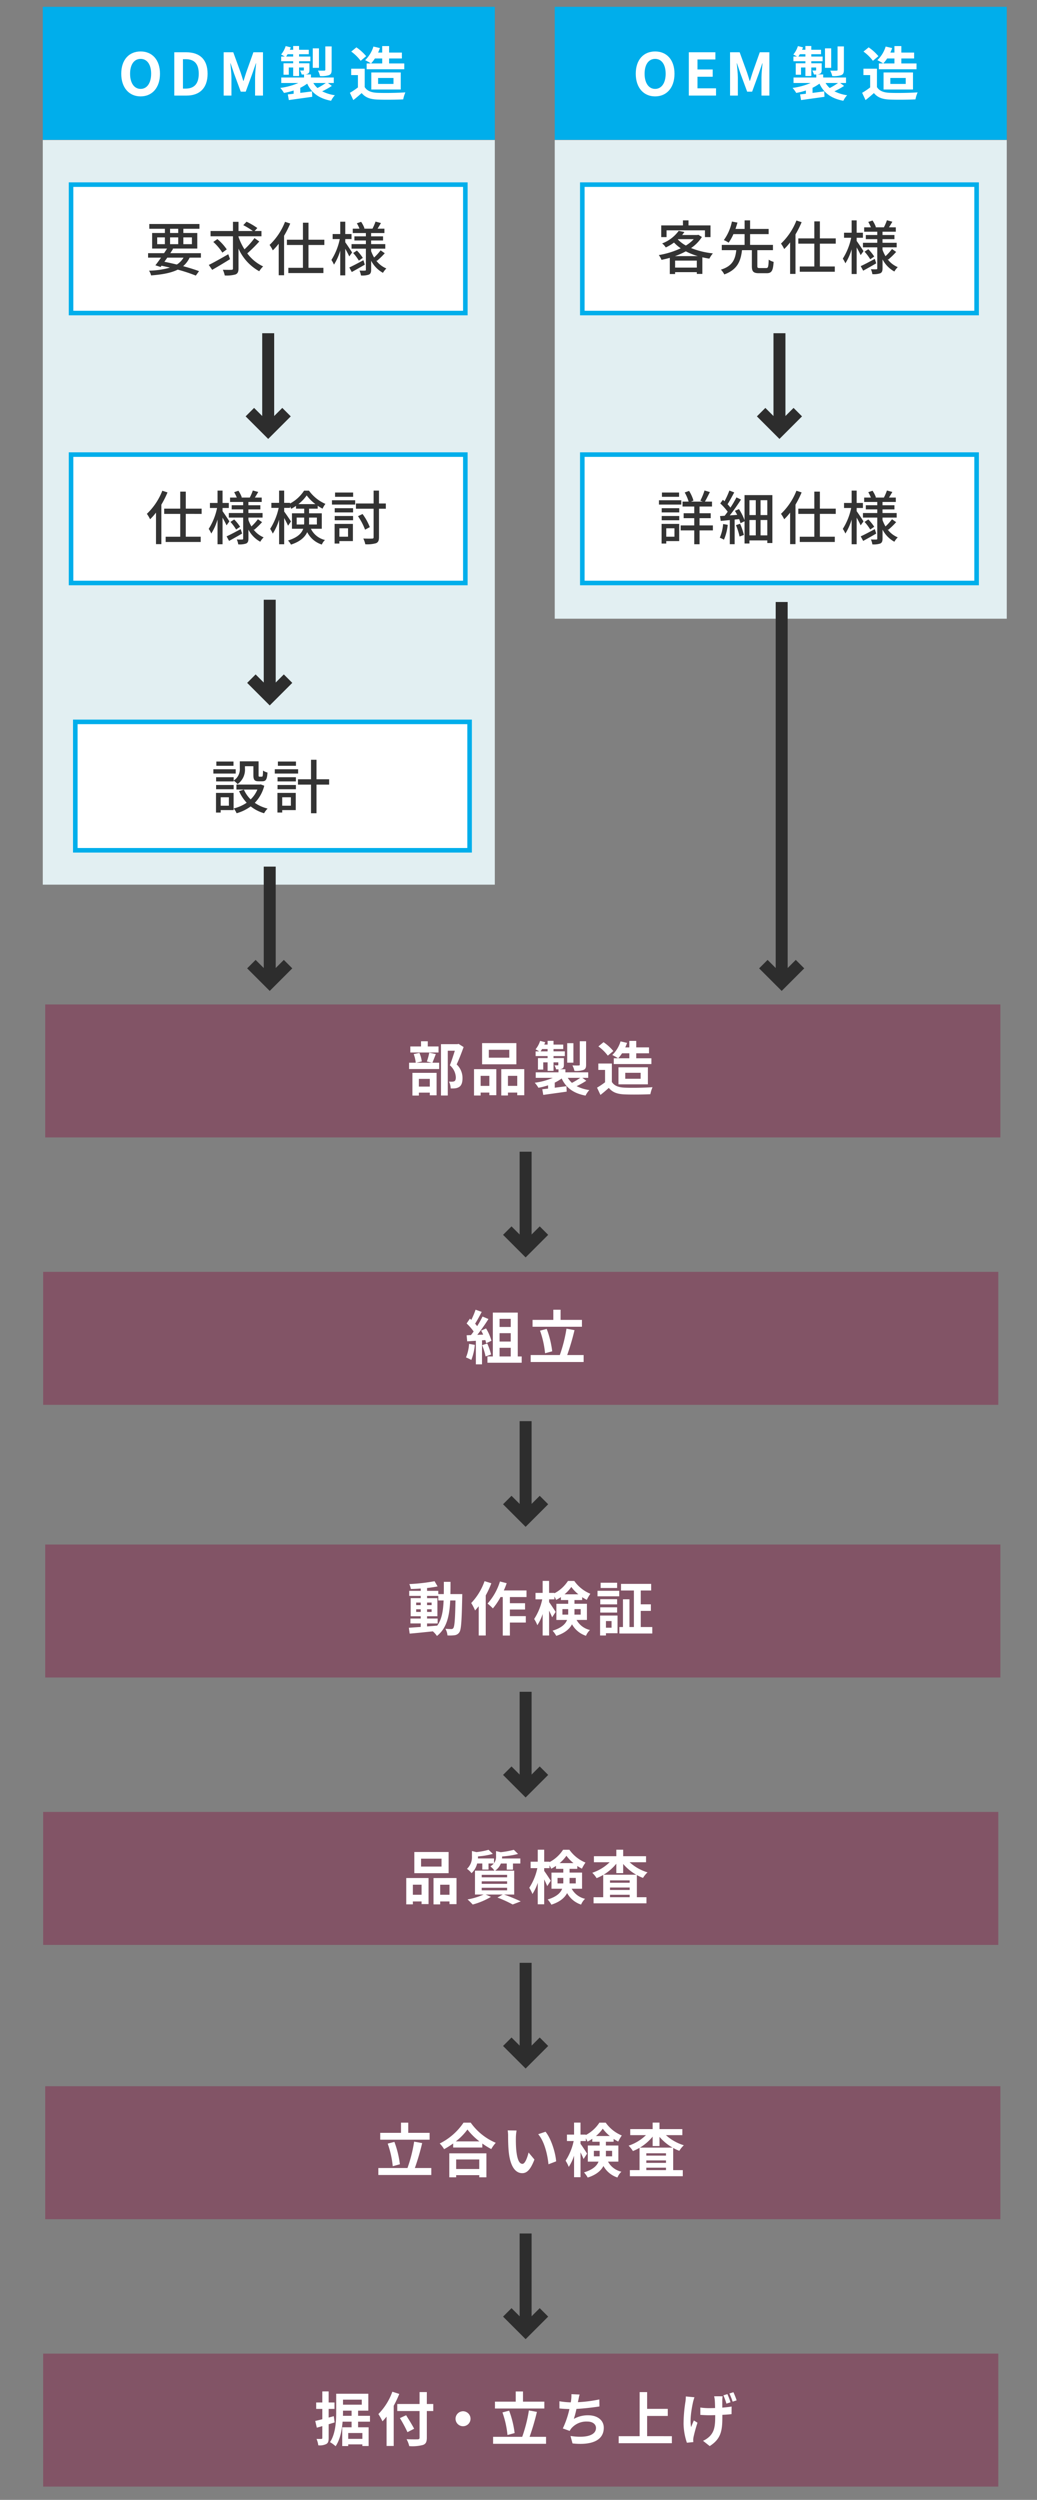 <svg xmlns="http://www.w3.org/2000/svg" width="390" height="940" viewBox="0 0 390 940"><rect x="0" y="0" width="390" height="940" fill="#808080" stroke="none"/><defs><style>.cls-1{fill:#e2eff2;}.cls-2{fill:#00aeeb;}.cls-3{fill:#825466;}.cls-4{fill:#fff;}.cls-5{fill:#333;}.cls-6{fill:#2d2d2d;}.cls-7{fill:none;}</style></defs><title>img_01_sp</title><g id="_社_無線機器開発事業_PC" data-name="ＨＴ社　無線機器開発事業/PC"><rect class="cls-1" x="203.627" y="57.652" width="180" height="170" transform="translate(436.28 -150.975) rotate(90)"/><rect class="cls-1" x="-38.911" y="107.652" width="280" height="170" transform="translate(293.741 91.564) rotate(90)"/><rect class="cls-2" x="76.089" y="-57.435" width="50" height="170" transform="translate(128.654 -73.523) rotate(90)"/><rect class="cls-3" x="171.618" y="223.09" width="50" height="359.219" transform="translate(599.317 206.082) rotate(90)"/><path class="cls-4" d="M163.908,396.353c-.483,1.21-.924,2.421-1.3,3.257h2.553v2.376H153.854V399.61h2.507a13.829,13.829,0,0,0-.769-3.257l2.134-.44a11.083,11.083,0,0,1,.9,3.213l-2.068.484h5.852l-1.87-.462a22.887,22.887,0,0,0,.9-3.323Zm1.013-.593h-10.6v-2.267h4.026v-1.958h2.53v1.958h4.049Zm-9.814,7.657h9.087v8.449h-2.551v-1.013h-4.116v1.1h-2.42Zm2.42,2.265v2.9h4.116v-2.9Zm16.833-11.969c-.77,2.135-1.738,4.665-2.618,6.535a7.023,7.023,0,0,1,2.2,5.148c0,1.607-.352,2.685-1.188,3.28a3.685,3.685,0,0,1-1.5.549,11.4,11.4,0,0,1-1.761.044,6,6,0,0,0-.638-2.574,8.331,8.331,0,0,0,1.233.044,2.216,2.216,0,0,0,.813-.176c.4-.242.529-.748.529-1.5a6.326,6.326,0,0,0-2.244-4.488c.637-1.562,1.341-3.807,1.87-5.479H168.4v16.833h-2.553v-19.3h6.205l.4-.11Z"/><path class="cls-4" d="M178.274,402.03h8.383v9.792h-2.619v-.99H180.76v1.1h-2.486Zm2.486,2.509v3.784h3.278v-3.784ZM194.2,400.2H181.311v-7.965H194.2Zm-2.662-5.457h-7.7v2.971h7.7Zm5.633,7.283v9.814h-2.641v-1.012h-3.5v1.1h-2.508v-9.9Zm-2.641,6.293v-3.784h-3.5v3.784Z"/><path class="cls-4" d="M220.494,406.387a29.669,29.669,0,0,1-3.631,2.024,14.907,14.907,0,0,0,4.775,1.475,9.022,9.022,0,0,0-1.43,2.089c-4.577-.879-7.327-2.948-8.977-6.446a16.7,16.7,0,0,1-2.6,1.562v1.915c1.431-.177,2.927-.374,4.4-.573l.088,2.046c-3.1.441-6.381.88-8.8,1.233l-.374-2.135c.639-.065,1.387-.153,2.179-.241V408.1a25.046,25.046,0,0,1-3.631.924,11.206,11.206,0,0,0-1.386-1.892,24.814,24.814,0,0,0,6.8-1.848h-6.425v-2.068h8.559V402.1h-.88a6.7,6.7,0,0,0-.638-1.519c.506.022,1.035.022,1.188.022.2,0,.265-.066.265-.242v-.9h-1.805v3.213h-2.223v-3.213H204.3v2.728h-1.981v-4.312h3.63V397.1H201.44v-1.759h1.341c-.44-.265-1.011-.595-1.364-.771a9.548,9.548,0,0,0,1.716-3.168l1.915.484c-.11.308-.221.594-.353.9h1.254v-1.408h2.223v1.408h3.652v1.672h-3.652v.881h4.247V397.1h-4.247v.771h3.894v2.486c0,.836-.154,1.233-.725,1.5a2.853,2.853,0,0,1-1.034.22h2.332v1.145h8.581v2.068h-2.2Zm-14.545-11.045v-.881h-2.09a8.5,8.5,0,0,1-.549.881Zm9.7,4.246H213.32v-7.327h2.333Zm-2.112,5.7a8.05,8.05,0,0,0,1.562,1.892,25.613,25.613,0,0,0,3.125-1.892Zm6.887-4.951c0,1.122-.22,1.673-1.012,2a9.261,9.261,0,0,1-3.367.351,8.079,8.079,0,0,0-.77-2.068c.991.044,2.046.044,2.355.022.33,0,.418-.087.418-.374v-8.735h2.376Z"/><path class="cls-4" d="M230.107,406.827c.9,1.475,2.551,2.068,4.84,2.156,2.575.111,7.525.044,10.452-.176a13.643,13.643,0,0,0-.815,2.641c-2.641.132-7.062.176-9.682.066-2.706-.111-4.509-.726-5.94-2.443-.968.859-1.937,1.717-3.146,2.641l-1.277-2.729a28.9,28.9,0,0,0,3.015-2.024v-4.643h-2.53v-2.4h5.083Zm-1.519-9.88a16.6,16.6,0,0,0-3.543-3.475l1.937-1.585a17.617,17.617,0,0,1,3.674,3.322Zm3.851.99a16.3,16.3,0,0,0-2.179-1.231,11.967,11.967,0,0,0,3.125-5.127l2.442.572a16.123,16.123,0,0,1-.682,1.695h1.541V391.4h2.595v2.443h4.8v2.221h-4.8v1.87h5.7v2.179H230.832v-2.179Zm1.5-1.87a13.051,13.051,0,0,1-1.453,1.87h4.2v-1.87Zm-1.342,11.662v-6.4H243.66v6.4Zm2.552-2.09h5.787v-2.245h-5.787Z"/><rect class="cls-3" x="170.837" y="323.64" width="50" height="359.219" transform="translate(699.087 307.413) rotate(90)"/><path class="cls-4" d="M178.571,505.7a20.418,20.418,0,0,1-1.32,5.677,13.071,13.071,0,0,0-2-.947,16.043,16.043,0,0,0,1.166-5.1Zm2.706-1.717v9.044h-2.311v-8.867l-3.255.22-.221-2.288,1.629-.067c.33-.418.681-.88,1.011-1.364a20.664,20.664,0,0,0-2.64-3.015l1.232-1.8.529.461a29.025,29.025,0,0,0,1.606-3.828l2.31.814c-.792,1.518-1.694,3.213-2.487,4.445.286.308.551.638.771.924a34.5,34.5,0,0,0,2.024-3.608l2.223.923a70.92,70.92,0,0,1-4.2,5.963l2.222-.088c-.242-.528-.505-1.056-.77-1.518l1.848-.814a17.973,17.973,0,0,1,2.025,4.643l-1.981.924a11.714,11.714,0,0,0-.308-1.189Zm1.98,1.211a25.089,25.089,0,0,1,1.43,4.136l-2.067.726a22.472,22.472,0,0,0-1.3-4.246ZM196.2,510.06v2.355H183.324V510.06h2.023v-16.5h9.374v16.5Zm-8.317-14.148v3.059h4.2v-3.059Zm4.2,5.392h-4.2v3.146h4.2Zm-4.2,8.756h4.2V506.8h-4.2Z"/><path class="cls-4" d="M219.494,509.532v2.618H199.581v-2.618h10.958a54.911,54.911,0,0,0,2.507-9.923l3.015.55a89.8,89.8,0,0,1-2.75,9.373Zm-.639-10.649h-18.57v-2.575H208.1V492.48h2.728v3.828h8.031Zm-13.861,9.967a35.738,35.738,0,0,0-1.893-8.493l2.509-.66a36.091,36.091,0,0,1,2.068,8.427Z"/><rect class="cls-4" x="219" y="170.935" width="148.285" height="48.285"/><path class="cls-2" d="M366.428,171.793v46.57H219.858v-46.57h146.57m1.715-1.715h-150v50h150v-50Z"/><path class="cls-5" d="M256.228,189.737h-8.406v-1.628h8.406Zm-.792,13.731h-4.863v.923h-1.76V197h6.623ZM248.857,191.1h6.6v1.584h-6.6Zm0,2.927h6.6v1.607h-6.6Zm6.535-7.217h-6.448v-1.606h6.448Zm-4.819,11.837v3.169h3.08v-3.169Zm17.536.793h-5.016v5.214h-2v-5.214h-5.106V197.57h5.106v-2.727h-3.984v-1.849h3.984v-2.53h-4.4v-1.849h2.289a16.391,16.391,0,0,0-1.475-3.433l1.65-.593a14.625,14.625,0,0,1,1.651,3.652l-.925.374H264.3l-.924-.33a24.813,24.813,0,0,0,1.584-3.851l2.024.595c-.637,1.254-1.3,2.618-1.87,3.586h2.662v1.849h-4.686v2.53h4.2v1.849h-4.2v2.727h5.016Z"/><path class="cls-5" d="M273.694,197.35a19.319,19.319,0,0,1-1.429,5.589,11.68,11.68,0,0,0-1.563-.748,16.212,16.212,0,0,0,1.254-5.148Zm16.789-11.177v18.02h-1.915v-.99h-6.711v1.167H280.01v-8.361l-1.519.725a13.841,13.841,0,0,0-.506-1.54l-1.694.176v9.264h-1.826v-9.088c-1.233.133-2.4.242-3.411.33l-.264-1.826c.506-.022,1.1-.066,1.738-.11.374-.462.748-.968,1.145-1.518a21.305,21.305,0,0,0-2.8-3.124l.99-1.365c.2.176.4.352.616.55a30.644,30.644,0,0,0,1.827-4.026l1.826.7c-.792,1.5-1.716,3.212-2.508,4.444a12.821,12.821,0,0,1,1.078,1.277,37.7,37.7,0,0,0,2.266-3.851l1.717.815c-1.21,1.891-2.8,4.158-4.225,5.962l2.794-.2q-.429-.792-.858-1.518l1.518-.66a20.455,20.455,0,0,1,2.091,4.159v-9.418Zm-12.146,10.781a25.056,25.056,0,0,1,1.431,4.2l-1.628.594a24.609,24.609,0,0,0-1.365-4.29Zm3.52-8.867v5.589h2.377v-5.589Zm0,13.224h2.377v-5.765h-2.377Zm6.711-13.224h-2.53v5.589h2.53Zm0,13.224v-5.765h-2.53v5.765Z"/><path class="cls-5" d="M301.482,185.161a36.138,36.138,0,0,1-2.31,4.6v14.851h-2.024V192.752a21.126,21.126,0,0,1-2.223,2.509,12.764,12.764,0,0,0-1.21-2.047,24.048,24.048,0,0,0,5.809-8.692Zm6.865,8.075v8.581h5.611V203.8H300.777v-1.981h5.48v-8.581h-6.029v-1.98h6.029v-6.4h2.09v6.4h5.963v1.98Z"/><path class="cls-5" d="M323.68,197.549c-.286-.683-.925-1.87-1.5-2.905v10.011h-1.892v-9.306a20.574,20.574,0,0,1-2.354,5.28,10.457,10.457,0,0,0-.968-1.76,23.462,23.462,0,0,0,3.145-7.855h-2.683v-1.893h2.86v-4.643h1.892v4.643h2.354v1.893h-2.354v1.21c.594.792,2.222,3.256,2.575,3.829Zm5.852,3.08c-1.65.969-3.455,1.98-4.907,2.772l-.924-1.716c1.365-.616,3.345-1.672,5.3-2.728Zm4.2-1.651a9.2,9.2,0,0,0,3.9,3.081,7.809,7.809,0,0,0-1.275,1.651,10.967,10.967,0,0,1-4.446-4.555v3.366c0,.991-.2,1.519-.836,1.849a7.674,7.674,0,0,1-2.992.33,7.37,7.37,0,0,0-.55-1.849c.858.044,1.76.044,2.046.022.264,0,.352-.088.352-.352v-7.9h-5.391v-1.716h5.391v-1.364h-4.313v-1.563h4.313v-1.232H325V187.1h2.531a15.556,15.556,0,0,0-.99-2.024l1.606-.551a11.164,11.164,0,0,1,1.276,2.487l-.242.088h3.234a18.629,18.629,0,0,0,1.145-2.663l2.046.551c-.44.748-.88,1.5-1.276,2.112H336.9v1.65h-5v1.232h4.49v1.563h-4.49v1.364h5.325v1.716h-5.325v.924a15.057,15.057,0,0,0,1.122,2.4,19.7,19.7,0,0,0,2.443-2.706l1.562,1.1a27.762,27.762,0,0,1-2.97,2.882Zm-7.172-3.652a16.694,16.694,0,0,1,2.222,2.751l-1.5,1.034a18.119,18.119,0,0,0-2.135-2.86Z"/><polygon class="cls-6" points="290.893 125.304 290.893 156.435 287.839 153.382 284.657 156.564 293.143 165.049 301.628 156.564 298.446 153.382 295.393 156.435 295.393 125.304 290.893 125.304"/><polygon class="cls-6" points="291.727 226.365 291.727 363.996 288.674 360.943 285.492 364.125 293.977 372.61 302.462 364.125 299.28 360.943 296.227 363.996 296.227 226.365 291.727 226.365"/><polygon class="cls-6" points="195.427 433.07 195.427 464.201 192.374 461.148 189.192 464.33 197.677 472.815 206.163 464.33 202.981 461.148 199.927 464.201 199.927 433.07 195.427 433.07"/><polygon class="cls-6" points="195.427 534.378 195.427 565.509 192.374 562.455 189.192 565.638 197.677 574.123 206.163 565.638 202.981 562.455 199.927 565.509 199.927 534.378 195.427 534.378"/><rect class="cls-3" x="171.618" y="426.167" width="50" height="359.219" transform="translate(802.394 409.159) rotate(90)"/><path class="cls-4" d="M173.855,599.409s-.023.857-.023,1.166c-.2,9-.374,12.19-1.078,13.2a2.453,2.453,0,0,1-1.738,1.1,14.765,14.765,0,0,1-2.729.088,6.134,6.134,0,0,0-.769-2.508c.967.088,1.8.109,2.221.109a.8.8,0,0,0,.748-.374c.462-.593.683-3.278.815-10.385h-1.981c-.286,5.9-1.3,10.429-4.994,13.356a8.578,8.578,0,0,0-1.541-1.738c-3.168.33-6.337.66-8.713.858l-.307-2.2c1.231-.089,2.771-.2,4.466-.309v-1.32h-3.873v-1.848h3.873v-.858h-3.785v-6.8h3.785v-.858H153.9V598.2h4.334v-.88c-1.276.088-2.531.155-3.718.176a8.167,8.167,0,0,0-.573-1.848,68.212,68.212,0,0,0,9.484-1.078l1.143,1.958c-1.166.242-2.53.441-3.96.594V598.2h4.225v1.211H166.9c.022-1.452.022-2.971.022-4.6h2.509c0,1.606,0,3.147-.044,4.6Zm-17.339,4.158h1.716V602.6h-1.716Zm1.716,2.553v-.99h-1.716v.99Zm2.376,5.456c1.254-.088,2.552-.2,3.829-.308,1.716-2.376,2.244-5.522,2.4-9.461h-2v-1.716h-4.225v.858H164.5v6.8h-3.895v.858h3.983v1.848h-3.983Zm1.716-8.009V602.6h-1.716v.968Zm-1.716,1.563v.99h1.716v-.99Z"/><path class="cls-4" d="M184.787,595.338a34.347,34.347,0,0,1-2.113,4.577v15.072h-2.64v-11c-.462.55-.925,1.1-1.364,1.584a17.922,17.922,0,0,0-1.452-2.794,22.883,22.883,0,0,0,5.016-8.229Zm6.975,5.193v2.31h5.7v2.377h-5.7V607.7h5.984v2.42h-5.984v4.885h-2.685V600.531h-.836a24.423,24.423,0,0,1-2.883,4.269,17.594,17.594,0,0,0-2-1.826,21.871,21.871,0,0,0,4.665-8.3l2.53.638a26.326,26.326,0,0,1-1.078,2.729h8.537v2.486Z"/><path class="cls-4" d="M216.841,609.134a7.666,7.666,0,0,0,5.039,3.785,6.221,6.221,0,0,0-1.5,2.178,9.308,9.308,0,0,1-5.259-4.334c-.924,1.759-2.684,3.322-5.919,4.356a10.027,10.027,0,0,0-1.386-1.937c3.367-1.055,4.84-2.486,5.456-4.048H209.25v-6.073h4.444v-1.408h-2.75v-1.122a13.934,13.934,0,0,1-1.8,1.078,9.977,9.977,0,0,0-.639-1.276v1.056h-2v1.056c.594.77,2.134,3.124,2.464,3.675l-1.32,2.023c-.242-.637-.682-1.584-1.144-2.507v9.351h-2.421v-8.1a17.56,17.56,0,0,1-2,4.224,12.92,12.92,0,0,0-1.188-2.332,21.725,21.725,0,0,0,3.037-7.393H201.4v-2.42h2.684v-4.511H206.5v4.511h2v.154a13.631,13.631,0,0,0,5.1-4.643h2.376a13.926,13.926,0,0,0,6.051,4.819,14.924,14.924,0,0,0-1.343,2.288,17.856,17.856,0,0,1-1.738-1.012v1.078h-2.9v1.408h4.686v6.073Zm-3.168-2c.021-.242.021-.506.021-.748v-1.321h-2.177v2.069Zm3.851-7.635a14.9,14.9,0,0,1-2.663-2.773,14.089,14.089,0,0,1-2.552,2.773Zm-1.475,5.566v1.387c0,.22,0,.462-.022.682h2.355v-2.069Z"/><path class="cls-4" d="M224.716,598.177h8.163v2.068h-8.163Zm7.524,15.952h-4.356v.858h-2.2v-7.5h6.556Zm-.154-10.848H225.75v-1.958h6.336Zm-6.336,1.1h6.336v1.979H225.75Zm6.336-7.262h-6.2v-1.979h6.2Zm-4.2,12.432v2.508H230v-2.508Zm17.427,2.245v2.442H232.944V611.8h1.343v-10.43h2.443V611.8H238.4V598.066h-4.84V595.58h11.332v2.486h-3.917v5.194h3.806v2.464h-3.806V611.8Z"/><rect class="cls-3" x="170.837" y="526.717" width="50" height="359.219" transform="translate(902.164 510.49) rotate(90)"/><path class="cls-4" d="M152.787,706.184h8.383v9.791h-2.619v-.99h-3.278v1.1h-2.486Zm2.486,2.508v3.785h3.278v-3.785Zm13.444-4.334H155.824v-7.965h12.893Zm-2.662-5.457h-7.7v2.971h7.7Zm5.633,7.283V716h-2.641v-1.012h-3.5v1.1h-2.507v-9.9Zm-2.641,6.293v-3.785h-3.5v3.785Z"/><path class="cls-4" d="M189.573,712.39a67.629,67.629,0,0,1,6.271,2.574l-3.036,1.166a43.331,43.331,0,0,0-5.721-2.6l1.98-1.144h-6.425l2,.878a27.154,27.154,0,0,1-6.864,2.883,26.755,26.755,0,0,0-1.937-1.914,25.843,25.843,0,0,0,6.051-1.847h-3.257v-8.979h7.306a6.268,6.268,0,0,0-1.519-1.6,5.469,5.469,0,0,0,1.277-1.1H183.72v2.287h-2.332v-2.287h-1.936a7.353,7.353,0,0,1-2.113,3.652,7.564,7.564,0,0,0-1.715-1.629,5.973,5.973,0,0,0,1.87-4.709v-2l1.672.418a26.816,26.816,0,0,0,4.577-.879l1.605,1.54a28.174,28.174,0,0,1-5.589.947v.109c0,.2,0,.44-.021.66h6.051V700.6a3.986,3.986,0,0,0,.77-2.551v-2l1.76.418a33.876,33.876,0,0,0,4.929-.9l1.584,1.561a34.258,34.258,0,0,1-6.007.947v.11c0,.2,0,.418-.022.638h6.887v1.893h-2.772v2.31h-2.332v-2.31h-2.223a5.844,5.844,0,0,1-2.156,2.7h7.172v8.979Zm-8.405-6.469h9.549v-.947h-9.549Zm0,2.441h9.549v-.945h-9.549Zm0,2.444h9.549v-.969h-9.549Z"/><path class="cls-4" d="M215,710.21a7.668,7.668,0,0,0,5.04,3.785,6.246,6.246,0,0,0-1.5,2.178,9.3,9.3,0,0,1-5.258-4.334c-.924,1.76-2.685,3.322-5.919,4.357a10.04,10.04,0,0,0-1.386-1.937c3.366-1.055,4.84-2.487,5.456-4.049h-4.026v-6.072h4.444v-1.409h-2.75v-1.121a13.944,13.944,0,0,1-1.8,1.078,9.968,9.968,0,0,0-.638-1.277v1.057h-2v1.056c.593.77,2.133,3.123,2.464,3.674l-1.321,2.024c-.241-.637-.681-1.584-1.143-2.508v9.351h-2.421v-8.1a17.561,17.561,0,0,1-2,4.224,12.926,12.926,0,0,0-1.189-2.332,21.7,21.7,0,0,0,3.037-7.392h-2.531v-2.42h2.685v-4.512h2.421v4.512h2v.154a13.635,13.635,0,0,0,5.1-4.643h2.377a13.94,13.94,0,0,0,6.051,4.819,14.833,14.833,0,0,0-1.343,2.287,17.457,17.457,0,0,1-1.738-1.012v1.078h-2.905v1.409H218.9v6.072Zm-3.167-2c.021-.242.021-.506.021-.748v-1.32H209.68v2.068Zm3.85-7.635a14.856,14.856,0,0,1-2.662-2.771,14.117,14.117,0,0,1-2.553,2.771Zm-1.475,5.567v1.386c0,.221,0,.463-.021.682h2.354V706.14Z"/><path class="cls-4" d="M236.785,700.243a17.615,17.615,0,0,0,6.733,3.807,9.918,9.918,0,0,0-1.694,2.09,15.713,15.713,0,0,1-2.311-1.079v8.34h3.609v2.289H223.231V713.4h3.631v-8.383a18.731,18.731,0,0,1-2.486,1.209,10.984,10.984,0,0,0-1.629-2.023,17.172,17.172,0,0,0,6.535-3.961h-5.919v-2.266h8.428v-2.443h2.574v2.443h8.6v2.266Zm2.486,4.688a18.3,18.3,0,0,1-4.906-4.049v3.455h-2.574v-3.543a18.485,18.485,0,0,1-4.776,4.137Zm-2.464,2.132h-7.393v.881h7.393Zm-7.393,3.61h7.393v-.924h-7.393Zm7.393,2.728v-.924h-7.393v.924Z"/><polygon class="cls-6" points="195.427 636.147 195.427 667.278 192.374 664.225 189.192 667.407 197.677 675.892 206.163 667.407 202.981 664.225 199.927 667.278 199.927 636.147 195.427 636.147"/><polygon class="cls-6" points="195.427 738.07 195.427 769.201 192.374 766.148 189.192 769.33 197.677 777.815 206.163 769.33 202.981 766.148 199.927 769.201 199.927 738.07 195.427 738.07"/><rect class="cls-3" x="171.618" y="629.86" width="50" height="359.219" transform="translate(1006.087 612.852) rotate(90)"/><path class="cls-4" d="M162.205,815.224v2.619H142.292v-2.619H153.25a54.983,54.983,0,0,0,2.508-9.922l3.015.549a89.971,89.971,0,0,1-2.75,9.373Zm-.639-10.649H143V802h7.812v-3.828h2.727V802h8.031Zm-13.861,9.968a35.723,35.723,0,0,0-1.892-8.493l2.508-.66a36.1,36.1,0,0,1,2.069,8.426Z"/><path class="cls-4" d="M177.032,798.173a22.109,22.109,0,0,0,9.417,7.568,12.876,12.876,0,0,0-1.694,2.355,26.5,26.5,0,0,1-3.366-2.09v1.517H170.431v-1.54a30.661,30.661,0,0,1-3.41,2.157,10.689,10.689,0,0,0-1.651-2.134,23.289,23.289,0,0,0,8.955-7.833ZM168.979,809.7h13.95v9.022h-2.685v-.815h-8.691v.815h-2.574Zm11.332-4.488a24.141,24.141,0,0,1-4.511-4.467,22.488,22.488,0,0,1-4.379,4.467Zm-8.758,6.8V815.6h8.691v-3.586Z"/><path class="cls-4" d="M194.015,803.761c-.023,1.408,0,3.058.132,4.621.307,3.146.967,5.281,2.332,5.281,1.034,0,1.892-2.553,2.31-4.27l2.2,2.641c-1.452,3.785-2.816,5.127-4.576,5.127-2.377,0-4.467-2.156-5.083-8.009-.2-2-.242-4.533-.242-5.875a12.626,12.626,0,0,0-.154-2.2l3.344.044A17.254,17.254,0,0,0,194.015,803.761Zm15.137,8.956-2.881,1.1c-.33-3.5-1.5-8.625-3.873-11.309l2.772-.924C207.238,804.113,208.91,809.372,209.152,812.717Z"/><path class="cls-4" d="M228.666,812.826a7.666,7.666,0,0,0,5.039,3.785,6.221,6.221,0,0,0-1.5,2.178,9.308,9.308,0,0,1-5.259-4.334c-.924,1.76-2.684,3.322-5.919,4.356a10.059,10.059,0,0,0-1.385-1.936c3.366-1.056,4.84-2.486,5.456-4.049h-4.027v-6.072h4.445v-1.408h-2.75v-1.122a14.184,14.184,0,0,1-1.805,1.078,9.775,9.775,0,0,0-.638-1.277v1.056h-2v1.057c.594.769,2.134,3.124,2.464,3.674l-1.32,2.024c-.241-.638-.682-1.584-1.144-2.508v9.352H215.9v-8.1a17.607,17.607,0,0,1-2,4.225,12.929,12.929,0,0,0-1.188-2.333,21.725,21.725,0,0,0,3.037-7.393h-2.53v-2.42H215.9V798.15h2.421v4.511h2v.154a13.637,13.637,0,0,0,5.1-4.642h2.377a13.915,13.915,0,0,0,6.05,4.818,14.838,14.838,0,0,0-1.342,2.288,17.869,17.869,0,0,1-1.739-1.012v1.079h-2.9v1.408h4.687v6.072Zm-3.168-2c.022-.242.022-.506.022-.748v-1.32h-2.178v2.068Zm3.851-7.635a14.86,14.86,0,0,1-2.662-2.772,14.123,14.123,0,0,1-2.553,2.772Zm-1.475,5.567v1.386c0,.22,0,.462-.021.682h2.354v-2.068Z"/><path class="cls-4" d="M250.445,802.859a17.626,17.626,0,0,0,6.734,3.807,9.954,9.954,0,0,0-1.695,2.09,15.7,15.7,0,0,1-2.31-1.078v8.338h3.608v2.29h-19.89v-2.29h3.631v-8.382a18.568,18.568,0,0,1-2.487,1.21,10.955,10.955,0,0,0-1.629-2.025,17.15,17.15,0,0,0,6.535-3.96h-5.918v-2.266h8.427V798.15h2.574v2.443h8.6v2.266Zm2.487,4.687a18.307,18.307,0,0,1-4.907-4.049v3.455h-2.574v-3.543a18.424,18.424,0,0,1-4.775,4.137Zm-2.464,2.134h-7.394v.88h7.394Zm-7.394,3.609h7.394v-.925h-7.394Zm7.394,2.727v-.923h-7.394v.923Z"/><rect class="cls-3" x="170.837" y="730.41" width="50" height="359.219" transform="translate(1105.856 714.182) rotate(90)"/><path class="cls-4" d="M125.848,910.889c-.726.219-1.5.461-2.244.681v5.171c0,1.21-.2,1.849-.858,2.244a5.412,5.412,0,0,1-3.036.506,9.339,9.339,0,0,0-.661-2.4c.792.022,1.54.022,1.8,0,.264,0,.374-.088.374-.374v-4.445l-2.069.594-.594-2.53c.771-.176,1.65-.4,2.663-.66v-3.872h-2.31v-2.421h2.31v-4.159H123.6v4.159h2.2v2.421h-2.2v3.255l1.936-.527Zm8.823-.287v2.113h3.961v7.041h-2.354v-.616h-5.325v.637h-2.244v-7.062h3.52V910.6h-3.388c-.242,3.212-.946,6.755-2.619,9.242a11.771,11.771,0,0,0-2.112-1.54c2.156-3.235,2.332-8.054,2.332-11.487v-6.711h12.08v6.36h-3.851V908.4h4.467v2.2Zm-2.442-2.2v-1.936H129v.351c0,.507,0,1.013-.022,1.585ZM129,902.329v1.893h7.063v-1.893Zm7.283,12.542h-5.325v2.2h5.325Z"/><path class="cls-4" d="M150.159,900.173a40.692,40.692,0,0,1-2.091,4.444v15.116h-2.685V908.71c-.505.638-1.034,1.232-1.54,1.76a21.363,21.363,0,0,0-1.54-2.728,23.044,23.044,0,0,0,5.259-8.4Zm12.783,6.425h-2.42v9.989c0,1.694-.4,2.377-1.452,2.772a15.67,15.67,0,0,1-5.15.441,10.439,10.439,0,0,0-1.011-2.6c1.694.066,3.631.066,4.136.044.55,0,.749-.176.749-.66V906.6H149.41v-2.641h8.384v-4.488h2.728v4.488h2.42Zm-9.7,7.943a51.546,51.546,0,0,0-2.839-5.281l2.333-1.078c.99,1.606,2.354,3.762,3.014,5.083Z"/><path class="cls-4" d="M174.138,906.685a2.817,2.817,0,1,1-2.816,2.817A2.837,2.837,0,0,1,174.138,906.685Z"/><path class="cls-4" d="M205.358,916.3v2.618H185.445V916.3H196.4a55.077,55.077,0,0,0,2.508-9.923l3.014.55a89.629,89.629,0,0,1-2.75,9.373Zm-.639-10.65h-18.57v-2.574h7.812v-3.828h2.728v3.828h8.03Zm-13.861,9.968a35.679,35.679,0,0,0-1.893-8.493l2.509-.66a36.152,36.152,0,0,1,2.069,8.426Z"/><path class="cls-4" d="M225.444,904.882c-2.267.351-5.721.769-8.648.924a38.164,38.164,0,0,1-.99,3.762,10.587,10.587,0,0,1,5.413-1.364c3.521,0,5.853,1.892,5.853,4.664,0,4.907-4.709,6.667-11.75,5.919l-.77-2.816c4.775.77,9.593.2,9.593-3.014,0-1.3-1.143-2.4-3.256-2.4a7.474,7.474,0,0,0-6.029,2.575,6.394,6.394,0,0,0-.616.946l-2.574-.925a35.2,35.2,0,0,0,2.486-7.3c-1.386-.022-2.662-.11-3.763-.219v-2.707a30.84,30.84,0,0,0,4.269.418c.045-.33.11-.616.133-.88a13.426,13.426,0,0,0,.109-2.2l3.081.131c-.242.771-.353,1.5-.507,2.223l-.132.66a52.442,52.442,0,0,0,8.054-1.034Z"/><path class="cls-4" d="M252.679,916.058V918.7h-20v-2.641h7.878V899.49h2.817v6.293h7.766v2.663h-7.766v7.612Z"/><path class="cls-4" d="M261.17,901.427c-.2.549-.418,1.32-.528,1.782-.528,2.421-1.3,6.733-.726,9.439.286-.681.681-1.716,1.034-2.507l1.364.857a55.087,55.087,0,0,0-1.475,5.325,7.011,7.011,0,0,0-.131,1.056c0,.22.022.6.044.9l-2.42.242a23.536,23.536,0,0,1-1.254-7.063,53.9,53.9,0,0,1,.725-8.471,18.385,18.385,0,0,0,.132-1.87Zm10.583-.374c-.066.528-.087,1.012-.11,1.5v2.772c1.32-.109,2.553-.242,3.5-.418l-.022,2.861c-.924.11-2.134.2-3.454.264v.682c0,5.148-.418,8.295-4.753,11.067L264.4,917.8a8.458,8.458,0,0,0,2.553-1.739c1.65-1.738,2.024-3.673,2.024-7.371v-.549c-.748.022-1.5.044-2.223.044-.946,0-2.265-.066-3.366-.132v-2.773a22.776,22.776,0,0,0,3.322.242c.7,0,1.453-.022,2.223-.044-.022-1.188-.066-2.31-.11-2.926a10.617,10.617,0,0,0-.242-1.5Zm1.453,2.772a27.846,27.846,0,0,0-1.145-3.124l1.5-.463a25.046,25.046,0,0,1,1.167,3.081Zm2.618-4.291a26.715,26.715,0,0,1,1.21,3.059l-1.5.484a28.875,28.875,0,0,0-1.21-3.08Z"/><polygon class="cls-6" points="195.427 839.839 195.427 870.97 192.374 867.917 189.192 871.099 197.677 879.584 206.163 871.099 202.981 867.917 199.927 870.97 199.927 839.839 195.427 839.839"/><rect class="cls-2" x="268.627" y="-57.435" width="50" height="170" transform="translate(321.192 -266.062) rotate(90)"/><path class="cls-4" d="M239.1,27.731c0-5.3,2.97-8.383,7.283-8.383s7.283,3.1,7.283,8.383-2.97,8.515-7.283,8.515S239.1,33.012,239.1,27.731Zm11.243,0c0-3.5-1.54-5.589-3.96-5.589s-3.961,2.09-3.961,5.589c0,3.477,1.54,5.7,3.961,5.7S250.345,31.208,250.345,27.731Z"/><path class="cls-4" d="M259.055,19.656h9.99v2.706h-6.733v3.763h5.721v2.728h-5.721V33.21h6.975v2.728H259.055Z"/><path class="cls-4" d="M274.564,19.656h3.608l2.773,7.613c.352,1.012.66,2.09.99,3.147h.11c.352-1.057.638-2.135.991-3.147l2.706-7.613h3.608V35.938h-2.97v-6.8c0-1.541.242-3.807.4-5.347h-.088l-1.32,3.828-2.508,6.843h-1.871l-2.53-6.843-1.3-3.828h-.088c.154,1.54.418,3.806.418,5.347v6.8h-2.927Z"/><path class="cls-4" d="M317.446,32.307a29.545,29.545,0,0,1-3.631,2.025,14.892,14.892,0,0,0,4.774,1.475A9.018,9.018,0,0,0,317.16,37.9c-4.577-.88-7.327-2.948-8.978-6.446a16.642,16.642,0,0,1-2.6,1.562v1.915c1.43-.177,2.926-.374,4.4-.573l.088,2.046c-3.1.441-6.381.88-8.8,1.233L300.9,35.5c.639-.066,1.387-.153,2.179-.241V34.024a25.079,25.079,0,0,1-3.631.924,11.262,11.262,0,0,0-1.386-1.892,24.859,24.859,0,0,0,6.8-1.848h-6.425V29.14h8.559V28.017h-.88a6.758,6.758,0,0,0-.638-1.518c.506.022,1.034.022,1.188.022.2,0,.264-.066.264-.242v-.9h-1.8V28.59H302.9V25.377h-1.649v2.728h-1.981V23.793h3.63v-.771h-4.51V21.263h1.342c-.44-.265-1.012-.6-1.364-.771a9.566,9.566,0,0,0,1.716-3.168l1.915.483c-.111.309-.221.6-.353.9H302.9V17.3h2.223V18.71h3.652v1.672h-3.652v.881h4.247v1.759h-4.247v.771h3.894v2.486c0,.836-.154,1.233-.725,1.5a2.859,2.859,0,0,1-1.035.22h2.332V29.14h8.581v2.068h-2.2ZM302.9,21.263v-.881h-2.09a8.683,8.683,0,0,1-.55.881Zm9.7,4.246h-2.333V18.182h2.333Zm-2.112,5.7a8.045,8.045,0,0,0,1.561,1.891,25.484,25.484,0,0,0,3.125-1.891Zm6.886-4.951c0,1.122-.219,1.673-1.011,2a9.264,9.264,0,0,1-3.367.351,8.116,8.116,0,0,0-.77-2.068c.99.044,2.046.044,2.355.022.33,0,.417-.088.417-.374V17.456h2.376Z"/><path class="cls-4" d="M329.807,32.748c.9,1.475,2.552,2.068,4.841,2.156,2.574.111,7.524.044,10.451-.176a13.712,13.712,0,0,0-.814,2.641c-2.641.132-7.063.176-9.682.065-2.706-.11-4.51-.725-5.94-2.442-.968.858-1.937,1.717-3.147,2.641L324.24,34.9a28.787,28.787,0,0,0,3.014-2.024V28.237h-2.53v-2.4h5.083Zm-1.518-9.88a16.631,16.631,0,0,0-3.543-3.476l1.936-1.585a17.629,17.629,0,0,1,3.675,3.323Zm3.85.99a16.293,16.293,0,0,0-2.178-1.231,11.967,11.967,0,0,0,3.125-5.127l2.442.572a15.9,15.9,0,0,1-.683,1.694h1.541V17.324h2.6v2.442h4.8v2.222h-4.8v1.87h5.7v2.179H330.533V23.858Zm1.5-1.87a13.048,13.048,0,0,1-1.452,1.87h4.2v-1.87ZM332.294,33.65v-6.4h11.067v6.4Zm2.551-2.091h5.787V29.315h-5.787Z"/><path class="cls-4" d="M45.6,27.731c0-5.3,2.969-8.383,7.283-8.383s7.282,3.1,7.282,8.383-2.97,8.515-7.282,8.515S45.6,33.012,45.6,27.731Zm11.243,0c0-3.5-1.54-5.589-3.96-5.589s-3.961,2.09-3.961,5.589c0,3.477,1.54,5.7,3.961,5.7S56.84,31.208,56.84,27.731Z"/><path class="cls-4" d="M65.55,19.656h4.467c4.972,0,8.053,2.574,8.053,8.075,0,5.479-3.081,8.207-7.878,8.207H65.55ZM69.818,33.32c3.038,0,4.929-1.629,4.929-5.589,0-3.982-1.891-5.478-4.929-5.478H68.807V33.32Z"/><path class="cls-4" d="M84.117,19.656h3.609L90.5,27.269c.353,1.012.66,2.09.99,3.147H91.6c.351-1.057.637-2.135.99-3.147L95.3,19.656H98.9V35.938H95.934v-6.8c0-1.541.241-3.807.395-5.347h-.088l-1.32,3.828-2.508,6.843H90.542l-2.53-6.843-1.3-3.828h-.088c.154,1.54.418,3.806.418,5.347v6.8H84.117Z"/><path class="cls-4" d="M124.8,32.307a29.545,29.545,0,0,1-3.631,2.025,14.892,14.892,0,0,0,4.774,1.475,9.018,9.018,0,0,0-1.429,2.089c-4.577-.88-7.327-2.948-8.978-6.446a16.642,16.642,0,0,1-2.6,1.562v1.915c1.43-.177,2.926-.374,4.4-.573l.088,2.046c-3.1.441-6.381.88-8.8,1.233l-.374-2.135c.639-.066,1.387-.153,2.179-.241V34.024a25.079,25.079,0,0,1-3.631.924,11.262,11.262,0,0,0-1.386-1.892,24.859,24.859,0,0,0,6.8-1.848h-6.425V29.14h8.559V28.017h-.88a6.712,6.712,0,0,0-.638-1.518c.506.022,1.034.022,1.188.022.2,0,.264-.066.264-.242v-.9h-1.8V28.59h-2.223V25.377h-1.649v2.728h-1.981V23.793h3.63v-.771h-4.51V21.263h1.342c-.44-.265-1.012-.6-1.364-.771a9.566,9.566,0,0,0,1.716-3.168l1.915.483c-.111.309-.221.6-.353.9h1.254V17.3h2.223V18.71h3.652v1.672h-3.652v.881h4.247v1.759h-4.247v.771h3.894v2.486c0,.836-.154,1.233-.725,1.5a2.859,2.859,0,0,1-1.035.22h2.332V29.14h8.581v2.068h-2.2ZM110.254,21.263v-.881h-2.09a8.683,8.683,0,0,1-.55.881Zm9.7,4.246h-2.333V18.182h2.333Zm-2.112,5.7a8.045,8.045,0,0,0,1.561,1.891,25.484,25.484,0,0,0,3.125-1.891Zm6.886-4.951c0,1.122-.219,1.673-1.011,2a9.264,9.264,0,0,1-3.367.351,8.116,8.116,0,0,0-.77-2.068c.99.044,2.046.044,2.355.022.33,0,.418-.088.418-.374V17.456h2.375Z"/><path class="cls-4" d="M137.161,32.748c.9,1.475,2.552,2.068,4.841,2.156,2.574.111,7.524.044,10.451-.176a13.712,13.712,0,0,0-.814,2.641c-2.64.132-7.063.176-9.681.065-2.707-.11-4.511-.725-5.941-2.442-.968.858-1.937,1.717-3.147,2.641L131.594,34.9a28.787,28.787,0,0,0,3.014-2.024V28.237h-2.53v-2.4h5.083Zm-1.518-9.88a16.648,16.648,0,0,0-3.542-3.476l1.935-1.585a17.629,17.629,0,0,1,3.675,3.323Zm3.85.99a16.293,16.293,0,0,0-2.178-1.231A11.967,11.967,0,0,0,140.44,17.5l2.442.572a15.9,15.9,0,0,1-.683,1.694h1.541V17.324h2.6v2.442h4.8v2.222h-4.8v1.87h5.7v2.179H137.887V23.858Zm1.5-1.87a13.048,13.048,0,0,1-1.452,1.87h4.2v-1.87ZM139.648,33.65v-6.4h11.067v6.4Zm2.551-2.091h5.787V29.315H142.2Z"/><rect class="cls-4" x="219" y="69.429" width="148.285" height="48.285"/><path class="cls-2" d="M366.428,70.287v46.57H219.858V70.287h146.57m1.715-1.715h-150v50h150v-50Z"/><path class="cls-5" d="M263.973,89.114a14.354,14.354,0,0,1-4.071,4.159,30.534,30.534,0,0,0,8.207,2,10.11,10.11,0,0,0-1.32,1.981c-.9-.132-1.782-.309-2.64-.507V103h-2.09v-.66H253.9v.7h-2V96.947c-1.035.309-2.091.551-3.125.771a7.313,7.313,0,0,0-1.012-1.805,31.55,31.55,0,0,0,8.251-2.552,14.936,14.936,0,0,1-2.53-2.156,17.561,17.561,0,0,1-3.1,1.848,5.981,5.981,0,0,0-1.364-1.518,13.635,13.635,0,0,0,6.226-4.731l2.157.44q-.4.561-.858,1.122h5.721l.374-.088Zm-13.29.044h-2v-4.4h8.163V82.865h2.091v1.893h8.272v4.4h-2.09V86.606H250.683Zm11.772,7.151a25.289,25.289,0,0,1-4.533-1.8,28.105,28.105,0,0,1-4.07,1.8Zm-.4,4.313V98H253.9v2.618ZM254.93,90.038a12.475,12.475,0,0,0,3.014,2.289,13.8,13.8,0,0,0,2.97-2.4h-5.852Z"/><path class="cls-5" d="M288.15,100.8c.727,0,.859-.44.947-3.168a6.423,6.423,0,0,0,1.848.836c-.2,3.366-.748,4.268-2.619,4.268h-2.86c-2.178,0-2.706-.66-2.706-2.728V94.065h-3.7c-.485,4.071-1.673,7.305-6.667,9.131a6.765,6.765,0,0,0-1.277-1.8c4.511-1.386,5.413-4.048,5.787-7.327H271.45v-1.98h8.581V88.036h-4.2a16.481,16.481,0,0,1-1.805,3.213,11.045,11.045,0,0,0-1.8-.969,18.163,18.163,0,0,0,3.036-6.974l2.09.395c-.22.749-.462,1.563-.748,2.377h3.432V82.865H282.1v3.213h6.975v1.958H282.1v4.049h8.6v1.98h-5.875v5.941c0,.682.132.792.88.792Z"/><path class="cls-5" d="M301.482,83.548a36.125,36.125,0,0,1-2.31,4.6V103h-2.024V91.139a21.035,21.035,0,0,1-2.223,2.508,12.764,12.764,0,0,0-1.21-2.047,24.035,24.035,0,0,0,5.809-8.691Zm6.865,8.075V100.2h5.611v1.98H300.777V100.2h5.48V91.623h-6.029V89.642h6.029v-6.4h2.09v6.4h5.963v1.981Z"/><path class="cls-5" d="M323.68,95.935c-.286-.682-.925-1.87-1.5-2.9v10.011h-1.892V93.735a20.566,20.566,0,0,1-2.354,5.281,10.457,10.457,0,0,0-.968-1.76,23.459,23.459,0,0,0,3.145-7.856h-2.683V87.508h2.86V82.865h1.892v4.643h2.354V89.4h-2.354v1.21c.594.792,2.222,3.257,2.575,3.829Zm5.852,3.081c-1.65.968-3.455,1.98-4.907,2.772l-.924-1.716c1.365-.616,3.345-1.673,5.3-2.728Zm4.2-1.651a9.213,9.213,0,0,0,3.9,3.081,7.809,7.809,0,0,0-1.275,1.651,10.973,10.973,0,0,1-4.446-4.555v3.366c0,.99-.2,1.519-.836,1.849a7.693,7.693,0,0,1-2.992.33,7.37,7.37,0,0,0-.55-1.849c.858.044,1.76.044,2.046.022.264,0,.352-.088.352-.352v-7.9h-5.391V91.293h5.391V89.929h-4.313V88.366h4.313V87.134H325V85.483h2.531a15.607,15.607,0,0,0-.99-2.023l1.606-.551a11.18,11.18,0,0,1,1.276,2.486l-.242.088h3.234a18.618,18.618,0,0,0,1.145-2.662l2.046.551c-.44.748-.88,1.5-1.276,2.111H336.9v1.651h-5v1.232h4.49v1.563h-4.49v1.364h5.325v1.716h-5.325v.923a15.068,15.068,0,0,0,1.122,2.4,19.757,19.757,0,0,0,2.443-2.706l1.562,1.1a27.569,27.569,0,0,1-2.97,2.882Zm-7.172-3.652a16.653,16.653,0,0,1,2.222,2.751l-1.5,1.034a18.028,18.028,0,0,0-2.135-2.86Z"/><rect class="cls-4" x="26.721" y="170.935" width="148.285" height="48.285"/><path class="cls-2" d="M174.149,171.793v46.57H27.579v-46.57h146.57m1.715-1.715h-150v50h150v-50Z"/><path class="cls-5" d="M63,185.161a36.138,36.138,0,0,1-2.31,4.6v14.851H58.669V192.752a21.126,21.126,0,0,1-2.223,2.509,12.764,12.764,0,0,0-1.21-2.047,24.048,24.048,0,0,0,5.809-8.692Zm6.865,8.075v8.581h5.611V203.8H62.3v-1.981h5.48v-8.581H61.749v-1.98h6.029v-6.4h2.09v6.4h5.963v1.98Z"/><path class="cls-5" d="M85.2,197.549c-.286-.683-.925-1.87-1.5-2.905v10.011H81.812v-9.306a20.574,20.574,0,0,1-2.354,5.28,10.457,10.457,0,0,0-.968-1.76,23.483,23.483,0,0,0,3.146-7.855H78.952v-1.893h2.86v-4.643H83.7v4.643h2.354v1.893H83.7v1.21c.594.792,2.222,3.256,2.575,3.829Zm5.852,3.08c-1.65.969-3.455,1.98-4.907,2.772l-.924-1.716c1.365-.616,3.345-1.672,5.3-2.728Zm4.2-1.651a9.2,9.2,0,0,0,3.9,3.081,7.809,7.809,0,0,0-1.275,1.651,10.967,10.967,0,0,1-4.446-4.555v3.366c0,.991-.2,1.519-.836,1.849a7.674,7.674,0,0,1-2.992.33,7.37,7.37,0,0,0-.55-1.849c.858.044,1.76.044,2.046.022.264,0,.352-.088.352-.352v-7.9H86.058v-1.716h5.391v-1.364H87.136v-1.563h4.313v-1.232H86.52V187.1h2.531a15.556,15.556,0,0,0-.99-2.024l1.606-.551a11.164,11.164,0,0,1,1.276,2.487l-.242.088h3.234a18.629,18.629,0,0,0,1.145-2.663l2.047.551c-.441.748-.881,1.5-1.277,2.112h2.574v1.65h-5v1.232h4.49v1.563h-4.49v1.364h5.325v1.716H93.429v.924a15.057,15.057,0,0,0,1.122,2.4,19.7,19.7,0,0,0,2.443-2.706l1.562,1.1a27.762,27.762,0,0,1-2.97,2.882Zm-7.172-3.652a16.694,16.694,0,0,1,2.222,2.751l-1.5,1.034a18.119,18.119,0,0,0-2.135-2.86Z"/><path class="cls-5" d="M116.926,198.825a7.874,7.874,0,0,0,5.3,4.225,4.9,4.9,0,0,0-1.188,1.716,9.3,9.3,0,0,1-5.5-4.666c-.858,1.849-2.6,3.543-6.1,4.688a6.9,6.9,0,0,0-1.122-1.541c3.631-1.144,5.127-2.728,5.721-4.422H109.8v-5.809h4.6v-1.739h-3.081v-1.055a13.95,13.95,0,0,1-1.8,1.1,8.277,8.277,0,0,0-.44-.88v.529h-2.2v1.385c.593.771,2.222,3.169,2.552,3.719l-1.1,1.607c-.286-.682-.88-1.849-1.452-2.883v9.857h-1.914v-9.263a20.677,20.677,0,0,1-2.377,5.259,10.569,10.569,0,0,0-.99-1.782,24.211,24.211,0,0,0,3.212-7.9h-2.75v-1.893h2.9v-4.6h1.914v4.6h2.2v.265a14.5,14.5,0,0,0,5.281-4.841H116.2a15.121,15.121,0,0,0,6.183,4.973,10.023,10.023,0,0,0-1.078,1.8,18.089,18.089,0,0,1-1.827-1.1v1.1h-3.234v1.739h4.775v5.809Zm-2.574-1.606a7.136,7.136,0,0,0,.044-.968v-1.629H111.58v2.6Zm4.269-7.658a15.916,15.916,0,0,1-3.279-3.278,14.9,14.9,0,0,1-3.125,3.278Zm-2.377,5.061V196.3c0,.307,0,.615-.022.924h2.948v-2.6Z"/><path class="cls-5" d="M124.843,188.109h8.736v1.628h-8.736Zm7.877,15.359h-5.082v.923h-1.8V197h6.886ZM125.878,191.1h6.909v1.584h-6.909Zm0,2.927h6.909v1.607h-6.909Zm6.931-7.217h-6.8v-1.606h6.8Zm-5.171,11.837v3.169h3.256v-3.169Zm17.471-7.348h-2.575v10.693c0,1.32-.308,1.914-1.1,2.267a12.119,12.119,0,0,1-4.049.4,9.678,9.678,0,0,0-.748-2.156c1.475.044,2.861.044,3.3.022.418,0,.571-.131.571-.528V191.3h-6.644v-1.981h6.644v-4.841h2.025v4.841h2.575Zm-7.812,7.877a23.613,23.613,0,0,0-2.662-5.083l1.716-.814a21.061,21.061,0,0,1,2.729,4.929Z"/><polygon class="cls-6" points="98.614 125.304 98.614 156.435 95.56 153.382 92.378 156.564 100.864 165.049 109.349 156.564 106.167 153.382 103.114 156.435 103.114 125.304 98.614 125.304"/><rect class="cls-4" x="28.321" y="271.442" width="148.285" height="48.285"/><path class="cls-2" d="M175.749,272.3V318.87H29.179V272.3h146.57m1.715-1.714h-150v50h150v-50Z"/><path class="cls-5" d="M88.649,290.883H80.243v-1.628h8.406Zm-.792,13.73H82.994v.924H81.233v-7.393h6.624Zm.022-11.112a5.028,5.028,0,0,0,2.31-4.6v-2.618h7.063v5.171c0,.506.044.594.352.594h.858c.33,0,.418-.285.462-2.31a4.594,4.594,0,0,0,1.673.748c-.133,2.618-.639,3.3-1.915,3.3H97.274c-1.518,0-1.98-.506-1.98-2.31V288.11H92.125v.815a6.652,6.652,0,0,1-2.772,5.919,7.682,7.682,0,0,0-1.474-1.3v.285h-6.6v-1.584h6.6Zm-6.6,1.673h6.6v1.606h-6.6Zm6.536-7.217H81.365V286.35h6.448Zm-4.819,11.837v3.169h3.08v-3.169Zm16.392-4.334a14.236,14.236,0,0,1-3.565,6.425,14.625,14.625,0,0,0,4.82,2.156,8.013,8.013,0,0,0-1.321,1.76,14.751,14.751,0,0,1-5.039-2.575,16.5,16.5,0,0,1-5.3,2.575,7.414,7.414,0,0,0-1.1-1.8,15.06,15.06,0,0,0,4.885-2.156,15.587,15.587,0,0,1-2.862-4.357l1.828-.572a11.676,11.676,0,0,0,2.53,3.675,10.867,10.867,0,0,0,2.53-3.7H88.913v-1.871h8.779l.374-.065Z"/><path class="cls-5" d="M112.122,290.883h-8.779v-1.628h8.779Zm-.9,13.73h-5.082v.924h-1.805v-7.393h6.887Zm-6.843-12.366h6.909v1.584h-6.909Zm0,2.927h6.909v1.606h-6.909Zm6.932-7.217h-6.8V286.35h6.8Zm-5.171,11.837v3.169h3.256v-3.169Zm17.646-4.752h-4.753V305.8h-2.068V295.042h-4.906v-2.025h4.906V285.69h2.068v7.327h4.753Z"/><polygon class="cls-6" points="99.189 225.519 99.189 256.65 96.135 253.597 92.953 256.779 101.439 265.264 109.924 256.779 106.742 253.597 103.689 256.65 103.689 225.519 99.189 225.519"/><polygon class="cls-6" points="99.189 325.865 99.189 363.996 96.135 360.943 92.953 364.125 101.439 372.61 109.924 364.125 106.742 360.943 103.689 363.996 103.689 325.865 99.189 325.865"/><rect class="cls-4" x="26.721" y="69.429" width="148.285" height="48.285"/><path class="cls-2" d="M174.149,70.287v46.57H27.579V70.287h146.57m1.715-1.715h-150v50h150v-50Z"/><path class="cls-5" d="M71.313,96.875a9.443,9.443,0,0,1-2.443,3.213c2.311.616,4.4,1.276,5.986,1.87l-1.21,1.673a61.4,61.4,0,0,0-6.8-2.245c-2.464,1.232-5.742,1.848-10.033,2.178a5.252,5.252,0,0,0-.77-1.782,31.56,31.56,0,0,0,7.877-1.144c-1.034-.264-2.091-.484-3.169-.726l-.352.483-1.958-.637c.616-.792,1.364-1.8,2.112-2.883H55.691V95.2H61.7c.4-.594.792-1.188,1.122-1.738h-5.61V87.612h4.8V86.028H56.152v-1.8H75.009v1.8H68.958v1.584h5.237v5.853H64.777l.33.088q-.5.792-1.055,1.65H75.56v1.672Zm-12.19-5.061h2.882V89.263H59.123Zm3.807,5.061c-.374.528-.748,1.057-1.1,1.562,1.563.309,3.147.661,4.665,1.035a7.5,7.5,0,0,0,2.53-2.6Zm1.034-9.263h3.059V86.028H63.964Zm3.059,4.2V89.263H63.964v2.551Zm1.935-2.551v2.551h3.213V89.263Z"/><path class="cls-5" d="M86.513,97.447c-2.266,1.431-4.8,2.927-6.711,4.027l-1.276-1.848c1.871-.924,4.687-2.509,7.328-4.027Zm11-6.644A50.887,50.887,0,0,1,93,95.269a15.586,15.586,0,0,0,5.963,4.907A9.24,9.24,0,0,0,97.493,102,18.2,18.2,0,0,1,89.7,93.487v7.437c0,1.3-.308,1.914-1.1,2.266a12.336,12.336,0,0,1-4.071.4,10.807,10.807,0,0,0-.726-2.157c1.408.044,2.816.044,3.257.022.4,0,.549-.132.549-.528V88.845H79.187V86.864h8.426V83.409H89.7v3.455H95.1a28.1,28.1,0,0,0-3.609-2.2l1.232-1.3a26.663,26.663,0,0,1,4.049,2.377l-1.012,1.122h2.574v1.981H89.7v.241a22.7,22.7,0,0,0,2.244,4.665,29.031,29.031,0,0,0,3.763-4.225Zm-13.884,4.2a19.563,19.563,0,0,0-3.41-4.027l1.54-1.078a19.327,19.327,0,0,1,3.52,3.873Z"/><path class="cls-5" d="M109.151,84.048a35.988,35.988,0,0,1-2.309,4.6V103.5h-2.025V91.639a20.942,20.942,0,0,1-2.222,2.508,12.764,12.764,0,0,0-1.21-2.047,24.02,24.02,0,0,0,5.808-8.691Zm6.866,8.075V100.7h5.611v1.98H108.447V100.7h5.48V92.123H107.9V90.142h6.029v-6.4h2.09v6.4h5.963v1.981Z"/><path class="cls-5" d="M131.35,96.435c-.286-.682-.925-1.87-1.5-2.9v10.011h-1.892V94.235a20.566,20.566,0,0,1-2.354,5.281,10.457,10.457,0,0,0-.968-1.76,23.459,23.459,0,0,0,3.145-7.856H125.1V88.008h2.86V83.365h1.892v4.643h2.354V89.9h-2.354v1.21c.594.792,2.222,3.257,2.575,3.829Zm5.852,3.081c-1.65.968-3.455,1.98-4.907,2.772l-.924-1.716c1.364-.616,3.345-1.673,5.3-2.728Zm4.2-1.651a9.213,9.213,0,0,0,3.9,3.081,7.809,7.809,0,0,0-1.275,1.651,10.973,10.973,0,0,1-4.446-4.555v3.366c0,.99-.2,1.519-.836,1.849a7.693,7.693,0,0,1-2.992.33,7.411,7.411,0,0,0-.55-1.849c.858.044,1.76.044,2.046.022.264,0,.352-.088.352-.352v-7.9h-5.391V91.793H137.6V90.429h-4.313V88.866H137.6V87.634h-4.929V85.983H135.2a15.607,15.607,0,0,0-.99-2.023l1.606-.551a11.18,11.18,0,0,1,1.276,2.486l-.242.088h3.234a18.618,18.618,0,0,0,1.145-2.662l2.045.551c-.439.748-.879,1.5-1.275,2.111h2.574v1.651h-5v1.232h4.489v1.563h-4.489v1.364H144.9v1.716h-5.325v.923a15.068,15.068,0,0,0,1.122,2.4,19.757,19.757,0,0,0,2.443-2.706l1.562,1.1a27.481,27.481,0,0,1-2.971,2.882Zm-7.172-3.652a16.653,16.653,0,0,1,2.222,2.751L134.958,98a18.028,18.028,0,0,0-2.135-2.86Z"/><rect class="cls-7" y="0.01" width="390" height="940"/></g></svg>